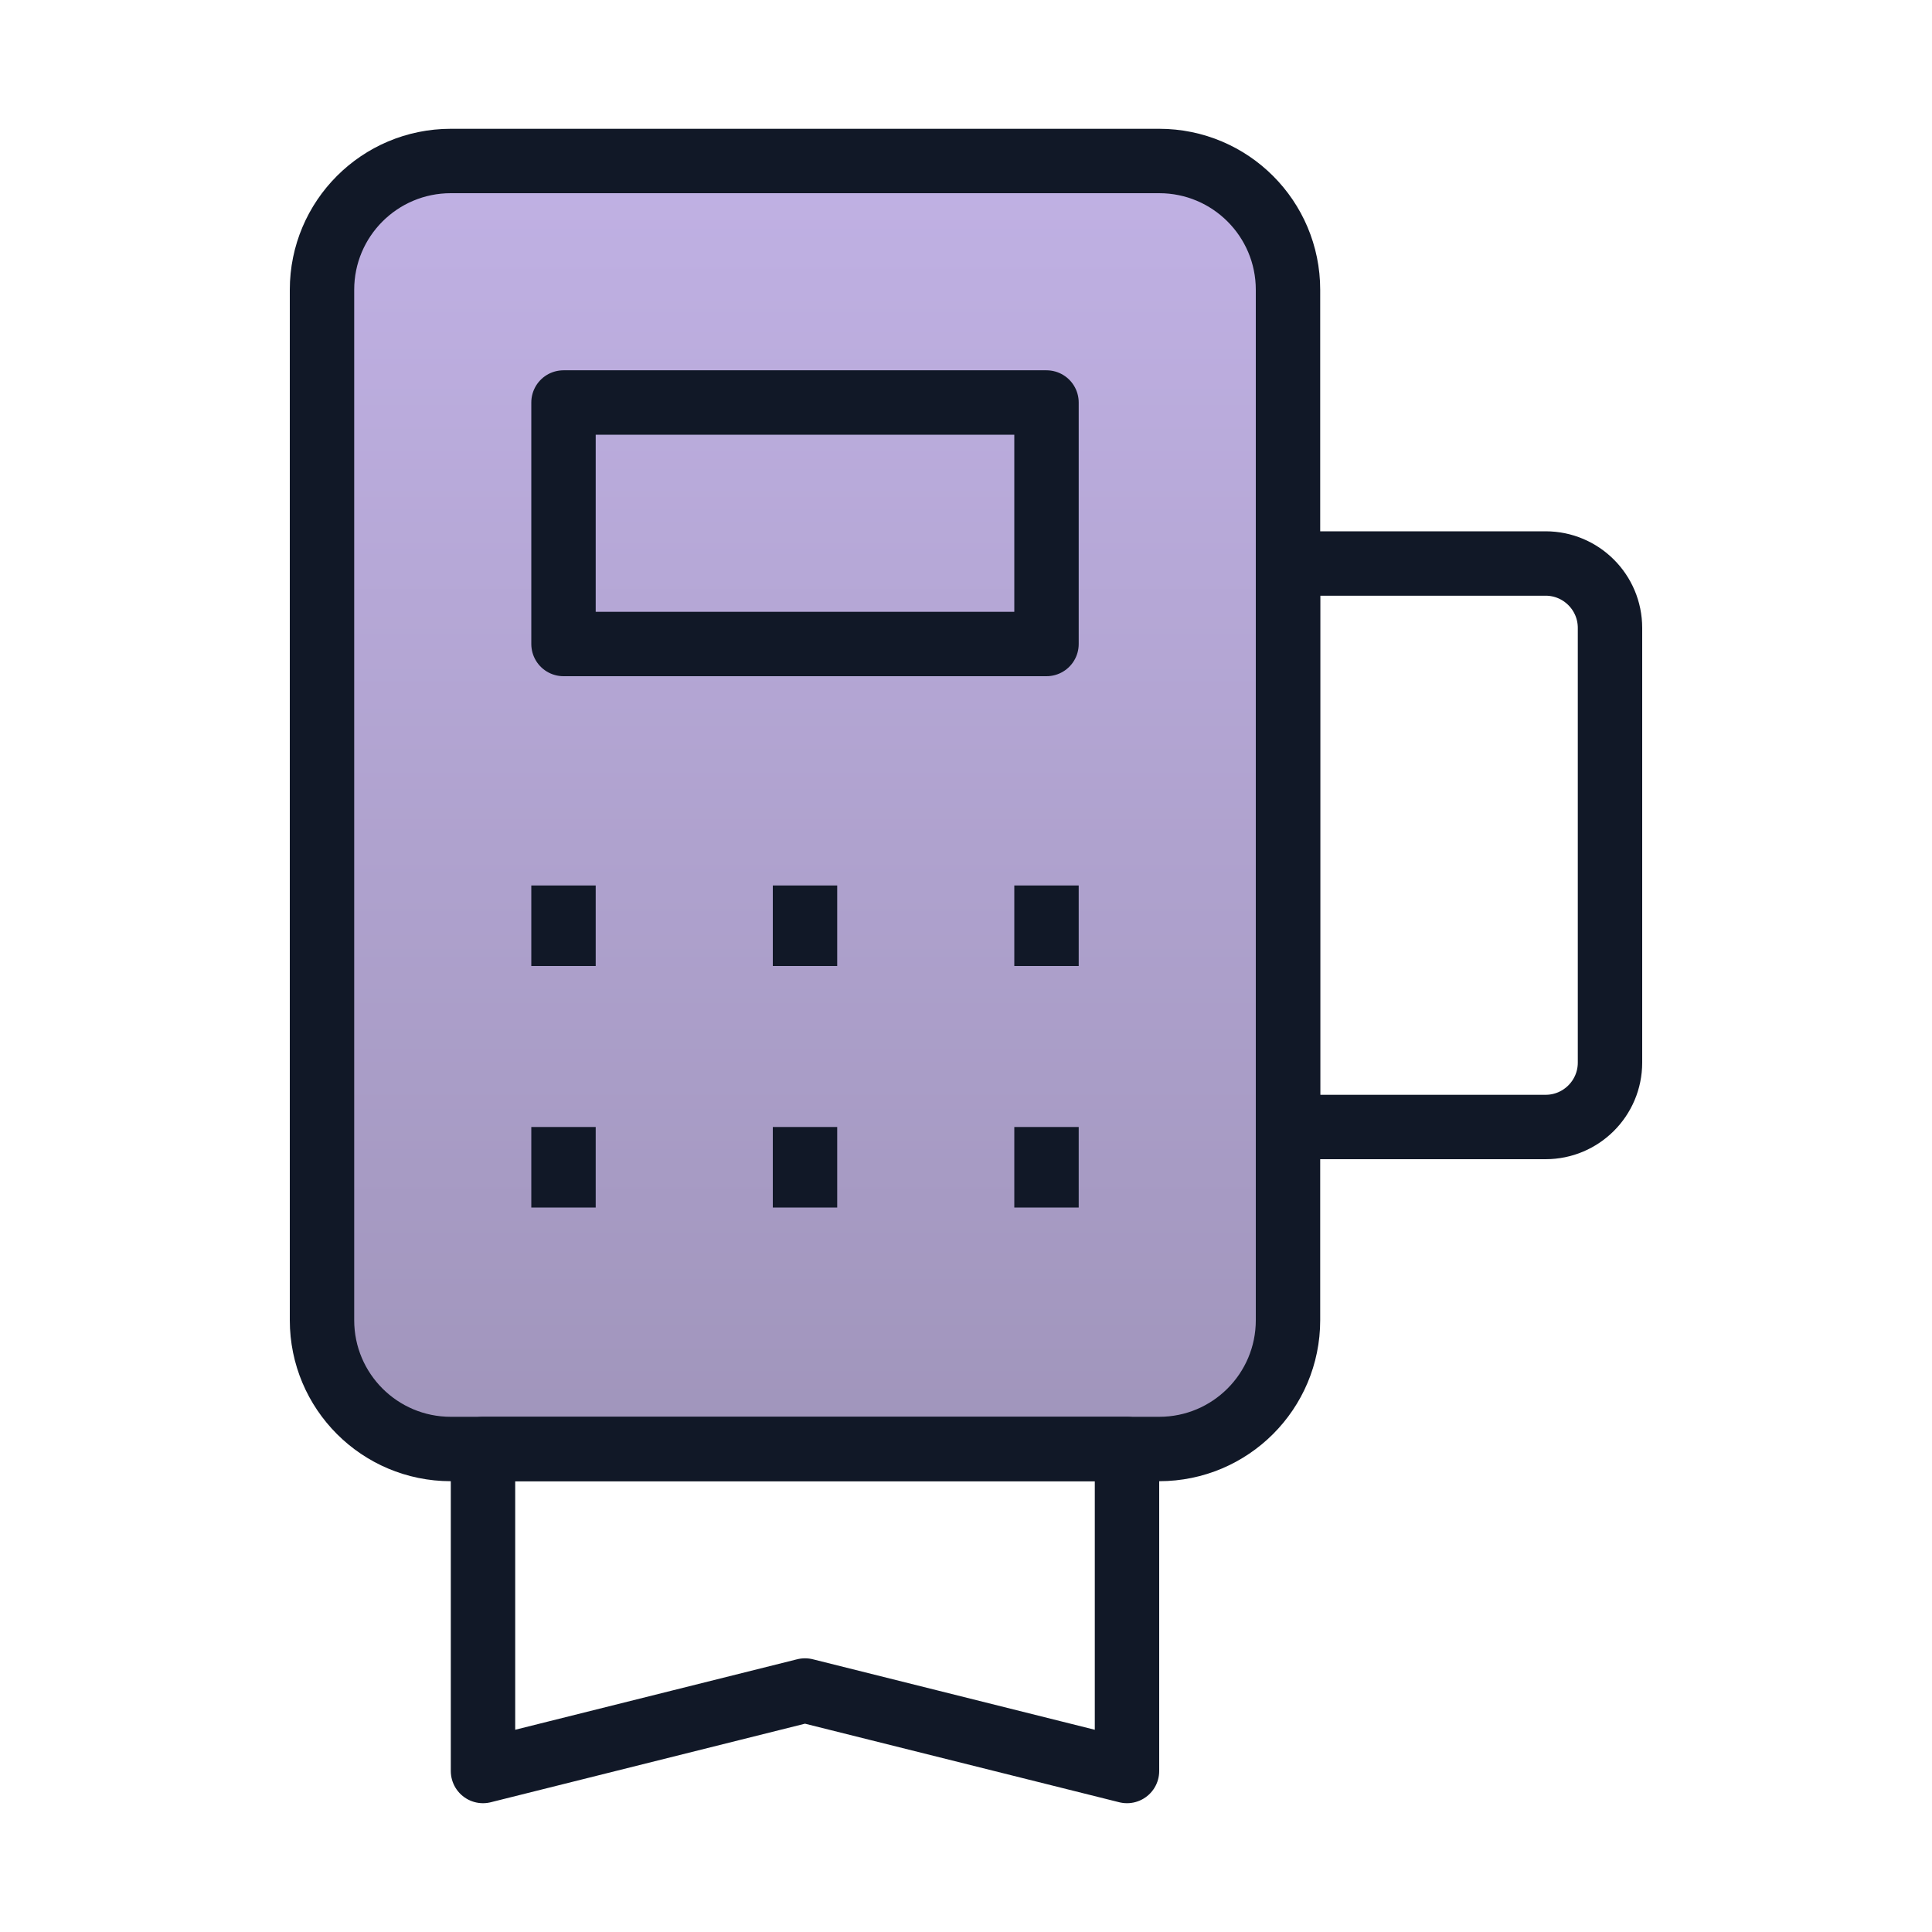 <svg width="30" height="30" viewBox="0 0 30 30" fill="none" xmlns="http://www.w3.org/2000/svg">
<path d="M20 20.5V4.5C20 3.395 19.105 2.5 18 2.5H7C5.895 2.5 5 3.395 5 4.5V20.5C5 21.605 5.895 22.5 7 22.5H18C19.105 22.5 20 21.605 20 20.5Z" fill="url(#paint0_linear_645_2272)" fill-opacity="0.7" stroke="#111827" stroke-linejoin="round"/>
<path d="M20 17.5V8.75H24C24.552 8.75 25 9.198 25 9.75V16.5C25 17.052 24.552 17.5 24 17.5H20Z" stroke="#111827" stroke-linejoin="round"/>
<rect x="8.75" y="6.25" width="7.5" height="3.75" stroke="#111827" stroke-linejoin="round"/>
<path d="M8.75 15V13.75" stroke="#111827" stroke-linejoin="round"/>
<path d="M8.75 17.5V18.75" stroke="#111827" stroke-linejoin="round"/>
<path d="M12.5 15V13.75" stroke="#111827" stroke-linejoin="round"/>
<path d="M12.5 17.5V18.75" stroke="#111827" stroke-linejoin="round"/>
<path d="M16.25 15V13.75" stroke="#111827" stroke-linejoin="round"/>
<path d="M16.25 17.5V18.75" stroke="#111827" stroke-linejoin="round"/>
<path d="M7.5 27.5V22.5H17.5V27.5L12.5 26.25L7.5 27.5Z" stroke="#111827" stroke-linejoin="round"/>
<defs>
<linearGradient id="paint0_linear_645_2272" x1="12.5" y1="2.5" x2="12.5" y2="22.5" gradientUnits="userSpaceOnUse">
<stop stop-color="#A690D9"/>
<stop offset="1" stop-color="#78689F"/>
</linearGradient>
</defs>
</svg>
